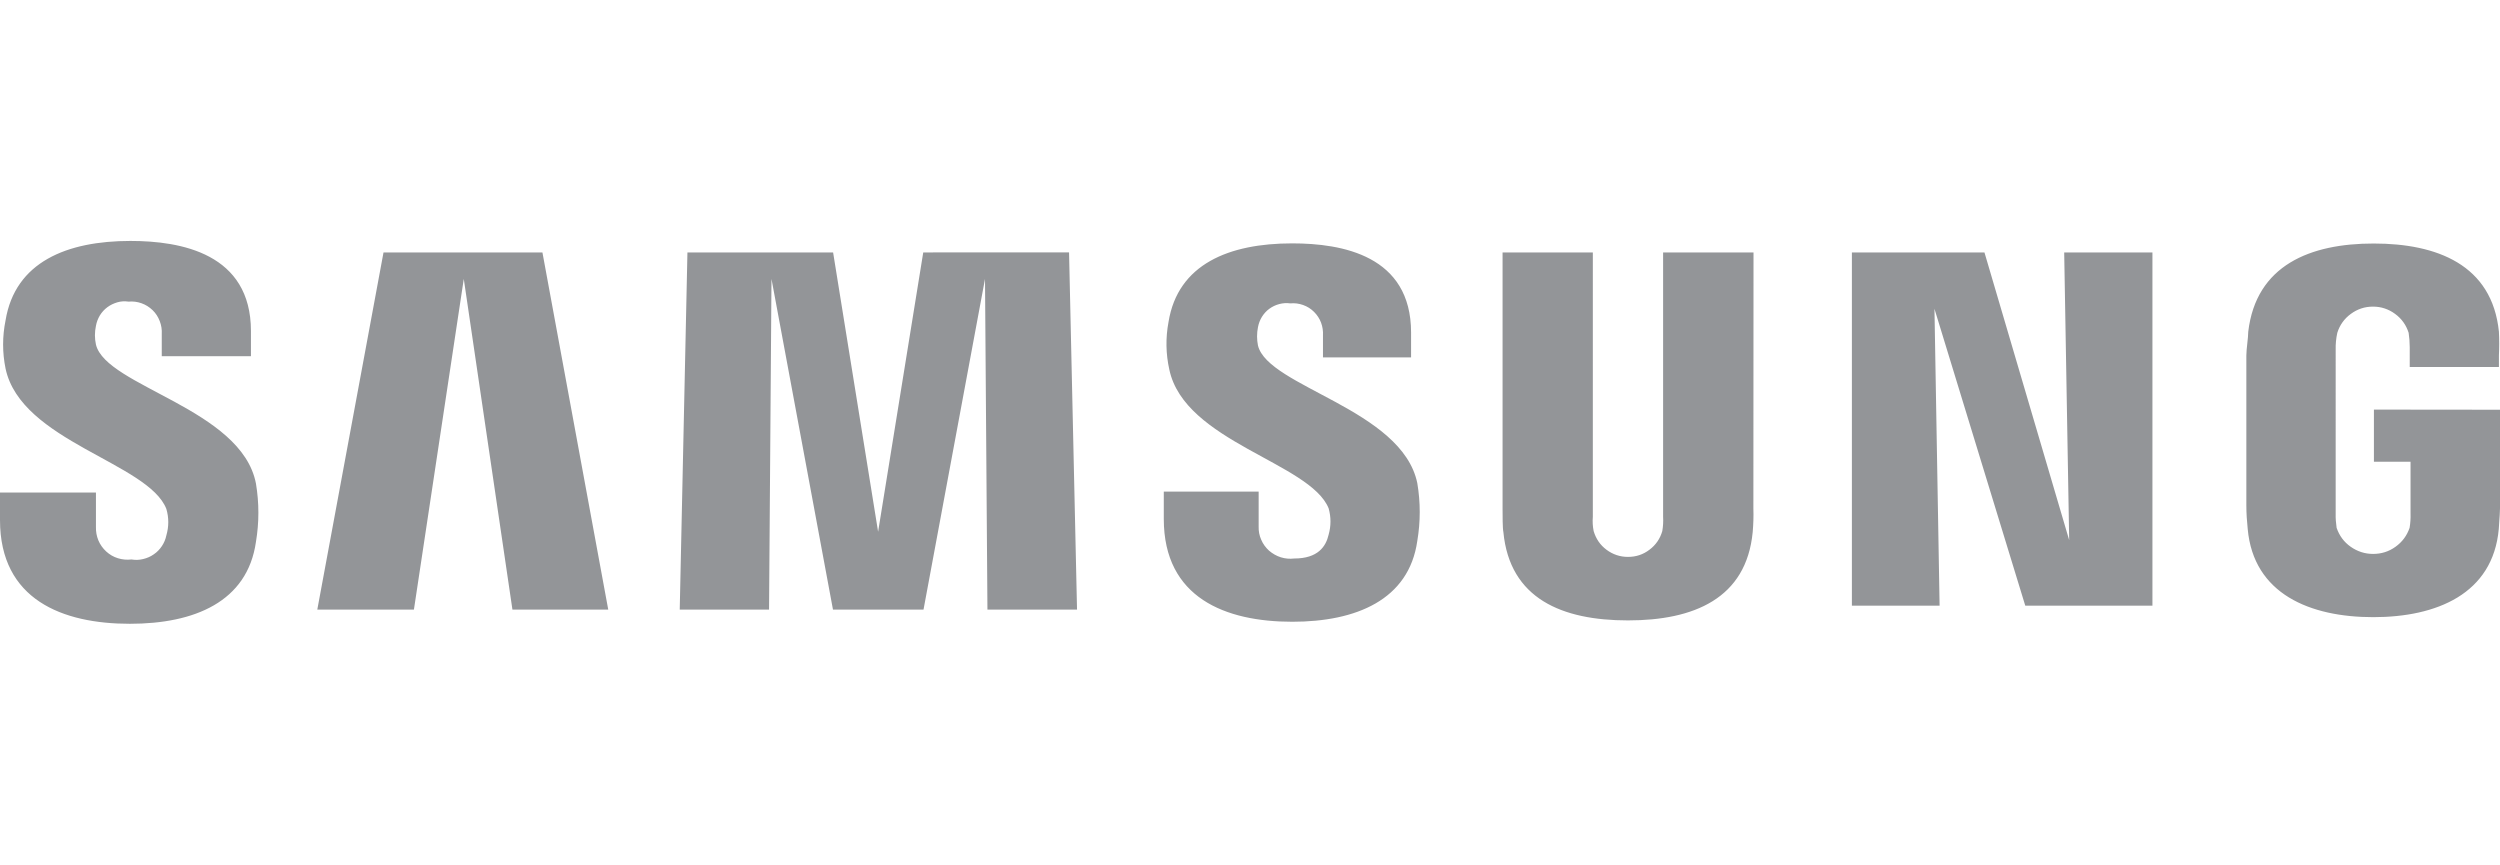 <?xml version="1.0" encoding="utf-8"?>
<!-- Generator: Adobe Illustrator 24.0.0, SVG Export Plug-In . SVG Version: 6.00 Build 0)  -->
<svg version="1.1" id="Layer_1" xmlns="http://www.w3.org/2000/svg" xmlns:xlink="http://www.w3.org/1999/xlink" x="0px" y="0px"
	 viewBox="0 0 185 64" style="enable-background:new 0 0 185 64;" xml:space="preserve">
<style type="text/css">
	.st0{fill:#939598;}
</style>
<path class="st0" d="M175.67,30.31v3.86h2.71V38c0.01,0.36-0.01,0.71-0.07,1.06c-0.2,0.58-0.54,1.04-1.04,1.4
	c-0.5,0.36-1.05,0.53-1.66,0.53s-1.16-0.18-1.66-0.53c-0.5-0.35-0.84-0.82-1.04-1.4c-0.05-0.35-0.08-0.7-0.07-1.06V25.88
	c-0.01-0.42,0.03-0.84,0.12-1.25c0.18-0.58,0.52-1.05,1-1.4c0.49-0.36,1.03-0.54,1.64-0.54c0.61,0,1.15,0.18,1.64,0.54
	c0.49,0.36,0.82,0.83,1,1.4c0.05,0.35,0.08,0.7,0.08,1.06v1.47h6.6V26.3c0.03-0.58,0.03-1.17,0-1.75c-0.5-4.96-4.59-6.53-9.27-6.53
	c-4.68,0-8.7,1.59-9.28,6.53c0,0.45-0.14,1.27-0.14,1.75V37.4c0,0.58,0.04,1.16,0.1,1.74c0.43,4.82,4.62,6.53,9.29,6.53
	c4.67,0,8.86-1.71,9.29-6.53c0.07-0.89,0.08-1.26,0.1-1.74v-7.08L175.67,30.31z M129.76,18.68h-6.69v19.56
	c0.02,0.35,0,0.71-0.06,1.06c-0.16,0.56-0.48,1.03-0.95,1.38c-0.47,0.36-1,0.53-1.59,0.53c-0.59,0-1.12-0.18-1.59-0.53
	c-0.47-0.35-0.78-0.81-0.95-1.38c-0.07-0.35-0.09-0.7-0.06-1.06V18.68h-6.68v18.95c0,0.49,0,1.49,0.06,1.74
	c0.47,4.94,4.35,6.54,9.22,6.54c4.86,0,8.76-1.61,9.23-6.54c0.05-0.58,0.07-1.16,0.05-1.74L129.76,18.68z M68.32,18.68l-3.34,20.67
	l-3.33-20.67H50.87L50.3,45.11h6.61l0.18-24.47l4.55,24.47h6.7l4.55-24.47l0.18,24.47h6.63l-0.59-26.43L68.32,18.68L68.32,18.68z
	 M28.38,18.68l-4.9,26.43h7.15l3.69-24.47l3.6,24.47h7.09l-4.87-26.43H28.38z M153.12,39.97l-6.27-21.29h-9.81v26.14h6.49
	l-0.38-21.97l6.72,21.97h9.41V18.68h-6.53L153.12,39.97z M93.09,25.57c-0.09-0.45-0.09-0.91,0-1.36c0.05-0.27,0.15-0.53,0.29-0.76
	c0.15-0.24,0.33-0.44,0.55-0.6c0.22-0.16,0.47-0.28,0.74-0.35c0.27-0.07,0.54-0.09,0.81-0.05c0.33-0.03,0.64,0.01,0.95,0.12
	c0.31,0.11,0.58,0.28,0.81,0.51c0.23,0.23,0.41,0.5,0.52,0.8c0.11,0.3,0.16,0.62,0.14,0.95v1.62h6.52v-1.84c0-5.7-5.1-6.6-8.8-6.6
	c-4.66,0-8.46,1.53-9.15,5.82c-0.22,1.18-0.2,2.35,0.06,3.52c1.13,5.35,10.43,6.89,11.79,10.27c0.18,0.65,0.18,1.29,0,1.94
	c-0.2,0.88-0.79,1.77-2.55,1.77c-0.34,0.04-0.67,0.01-0.99-0.09c-0.32-0.1-0.61-0.27-0.87-0.49c-0.25-0.23-0.45-0.5-0.58-0.81
	c-0.14-0.31-0.2-0.64-0.19-0.98v-2.58h-7.02v2.02c0,5.85,4.58,7.61,9.51,7.61c4.72,0,8.63-1.62,9.25-5.98
	c0.24-1.43,0.24-2.85,0-4.28C103.75,30.28,93.84,28.63,93.09,25.57z M7.1,25.5c-0.1-0.46-0.1-0.92,0-1.39
	c0.05-0.28,0.15-0.53,0.29-0.77c0.15-0.24,0.33-0.44,0.56-0.61c0.23-0.17,0.47-0.28,0.74-0.36s0.55-0.09,0.82-0.05
	c0.33-0.03,0.65,0.01,0.96,0.12c0.31,0.11,0.58,0.28,0.82,0.51c0.24,0.23,0.41,0.5,0.53,0.81c0.12,0.31,0.17,0.63,0.15,0.96v1.64
	h6.6v-1.86c0-5.75-5.19-6.67-8.92-6.67c-4.69,0-8.53,1.55-9.24,5.88c-0.24,1.19-0.24,2.38,0,3.56c1.14,5.4,10.57,6.97,11.9,10.39
	c0.19,0.65,0.19,1.3,0,1.96c-0.06,0.29-0.17,0.55-0.33,0.79c-0.16,0.24-0.36,0.45-0.6,0.61c-0.24,0.17-0.5,0.28-0.79,0.35
	c-0.28,0.07-0.57,0.08-0.86,0.03c-0.34,0.04-0.68,0.01-1-0.09c-0.33-0.1-0.62-0.27-0.87-0.5c-0.25-0.23-0.45-0.51-0.58-0.82
	C7.15,39.67,7.09,39.34,7.1,39v-2.55H0v2.03c0,5.91,4.64,7.68,9.61,7.68c4.78,0,8.7-1.63,9.33-6.06c0.24-1.44,0.24-2.88,0-4.32
	C17.88,30.24,7.85,28.6,7.1,25.5z"/>
</svg>
